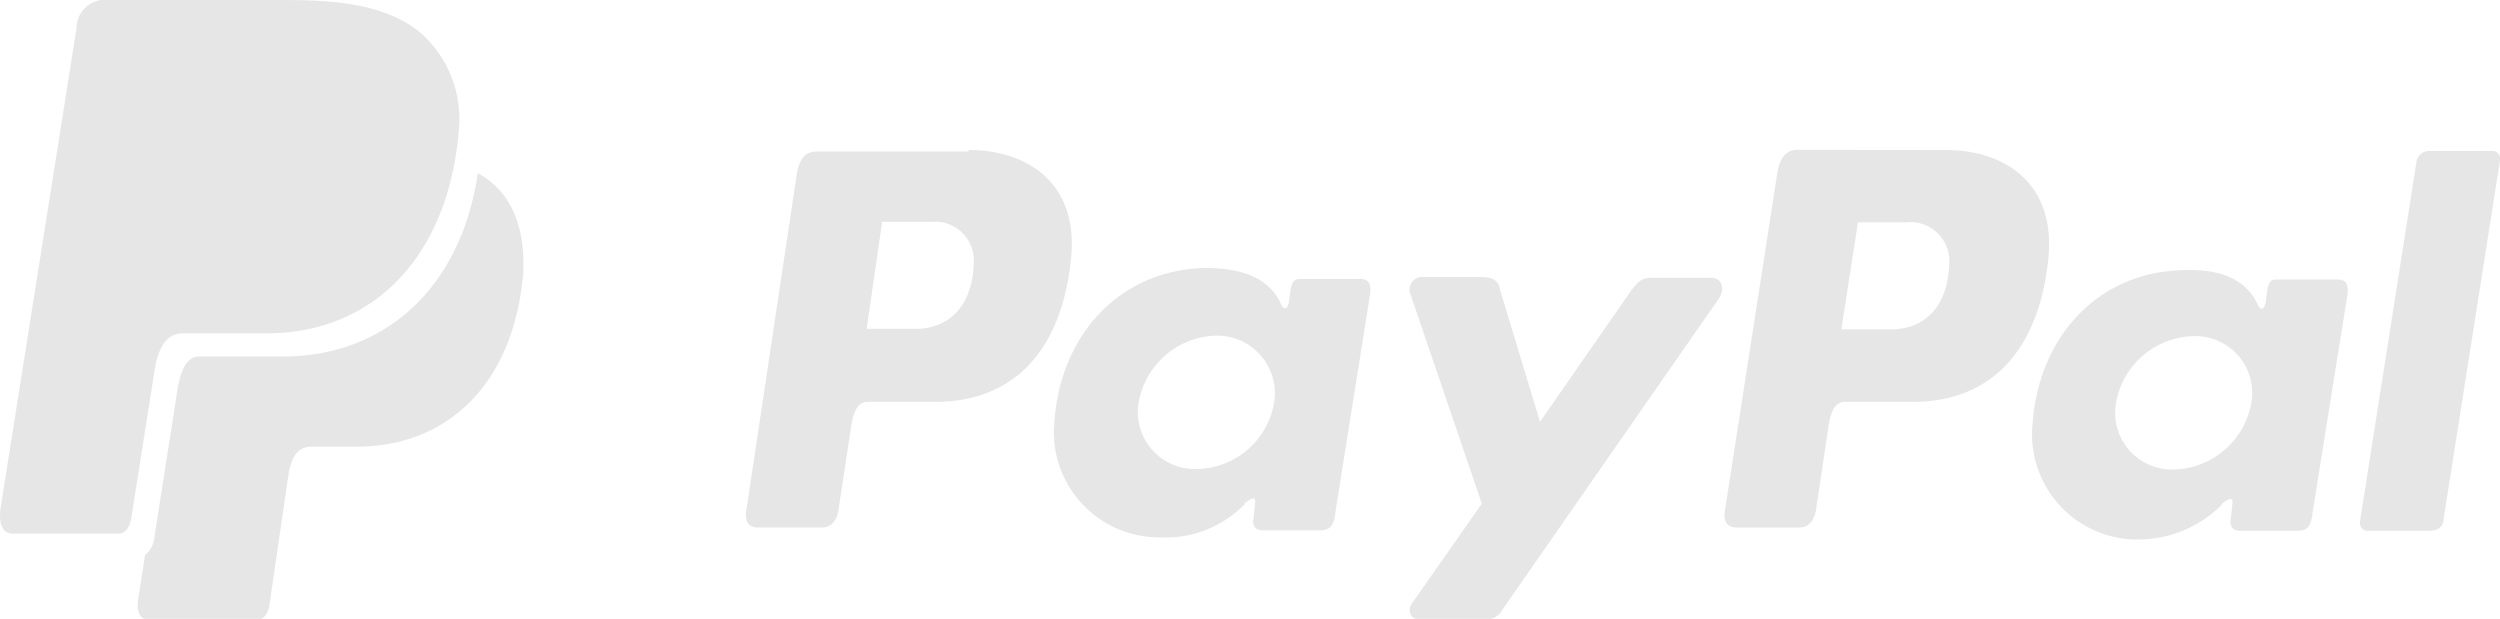 <svg id="Calque_1" data-name="Calque 1" xmlns="http://www.w3.org/2000/svg" viewBox="0 0 150 37.13"><defs><style>.cls-1{fill:#e6e6e6;fill-rule:evenodd;}</style></defs><path class="cls-1" d="M58.13,9c3.4,0,6.61,1.89,6.13,6.52-.56,5.57-3.49,8.59-8.12,8.59H52.08c-.56,0-.85.47-1,1.41l-.76,5c-.09.75-.47,1.13-1,1.13H45.47c-.56,0-.85-.38-.66-1.23l3-20c.18-1,.56-1.33,1.22-1.33h9.07ZM52,19.73h3.12c1.88-.09,3.21-1.41,3.3-3.87a2.33,2.33,0,0,0-2.55-2.55H52.93L52,19.73ZM74.65,30.22c.38-.29.66-.48.66-.1l-.09.94c-.1.48.09.76.56.76h3.4c.57,0,.85-.19.95-1.13l2.07-13c.1-.66-.09-.95-.56-.95H78c-.38,0-.48.19-.57.66l-.1.76c-.09.38-.28.47-.47.09-.66-1.51-2.26-2.17-4.53-2.17-5.19.1-8.69,4.06-9.06,9.16a6.31,6.31,0,0,0,6.23,7,6.62,6.62,0,0,0,5.19-2Zm-2.83-2.08a3.42,3.42,0,0,1-3.5-4,4.85,4.85,0,0,1,4.63-4,3.46,3.46,0,0,1,3.5,4,4.78,4.78,0,0,1-4.63,4Zm17-11.52H85.42a.77.77,0,0,0-.76,1.13l4.25,12.47-4.16,5.94c-.37.48-.09,1,.38,1H89a1.09,1.09,0,0,0,1.14-.57l13-18.69c.37-.57.19-1.23-.48-1.23H99.11c-.66,0-.85.28-1.23.75L92.4,25.31,90,17.37c-.1-.56-.47-.75-1.14-.75Z"/><path class="cls-1" d="M116.76,9c3.4,0,6.61,1.89,6.14,6.52-.57,5.57-3.49,8.59-8.12,8.59h-4.06c-.57,0-.85.47-1,1.41l-.75,5c-.1.75-.48,1.13-1,1.13h-3.78c-.57,0-.85-.38-.66-1.23l3.12-20.11c.18-.94.56-1.32,1.22-1.32Zm-6.23,10.76h3.12c1.89-.09,3.21-1.41,3.3-3.87a2.33,2.33,0,0,0-2.55-2.55h-2.92l-1,6.42Zm22.76,10.49c.37-.29.66-.48.66-.1l-.1.94c-.09.48.1.76.57.76h3.4c.57,0,.85-.19.94-1.13l2.08-13c.1-.66-.09-.95-.57-.95h-3.68c-.38,0-.47.19-.56.66l-.1.76c-.09.38-.28.47-.47.09-.66-1.51-2.27-2.17-4.44-2.07-5.19.09-8.69,4.06-9.06,9.16a6.31,6.31,0,0,0,6.23,7,7.09,7.09,0,0,0,5.1-2.07Zm-2.84-2.08a3.41,3.41,0,0,1-3.49-4,4.84,4.84,0,0,1,4.63-4,3.41,3.41,0,0,1,3.49,4,4.84,4.84,0,0,1-4.63,4Zm15.49,3.68h-3.87a.45.45,0,0,1-.47-.47v-.1L145,9.63a.8.8,0,0,1,.66-.57h3.87a.45.45,0,0,1,.47.48v.09l-3.4,21.62a.63.63,0,0,1-.66.57Z"/><path class="cls-1" d="M6.57,0h10.2c2.83,0,6.33.09,8.59,2.08a6.91,6.91,0,0,1,2.17,5.76C26.87,15.58,22.25,20,16,20H11c-.85,0-1.42.56-1.7,2.07l-1.42,9c-.09.57-.37.95-.75.95H.81c-.66,0-.94-.57-.75-1.7L4.59,1.7A1.72,1.72,0,0,1,6.57,0Z"/><path class="cls-1" d="M28.67,10.39c-1,6.79-5.48,11-11.71,11H12c-.47,0-1,.19-1.32,1.79l-1.41,9a1.66,1.66,0,0,1-.57,1.14l-.38,2.45c-.19,1,.1,1.42.66,1.42h6.42c.38,0,.66-.29.76-.85l1.13-7.74c.19-1.33.66-1.8,1.42-1.8H21.4c5.38,0,9.44-3.68,10-10.48C31.5,13.69,30.74,11.52,28.67,10.39Z"/></svg>